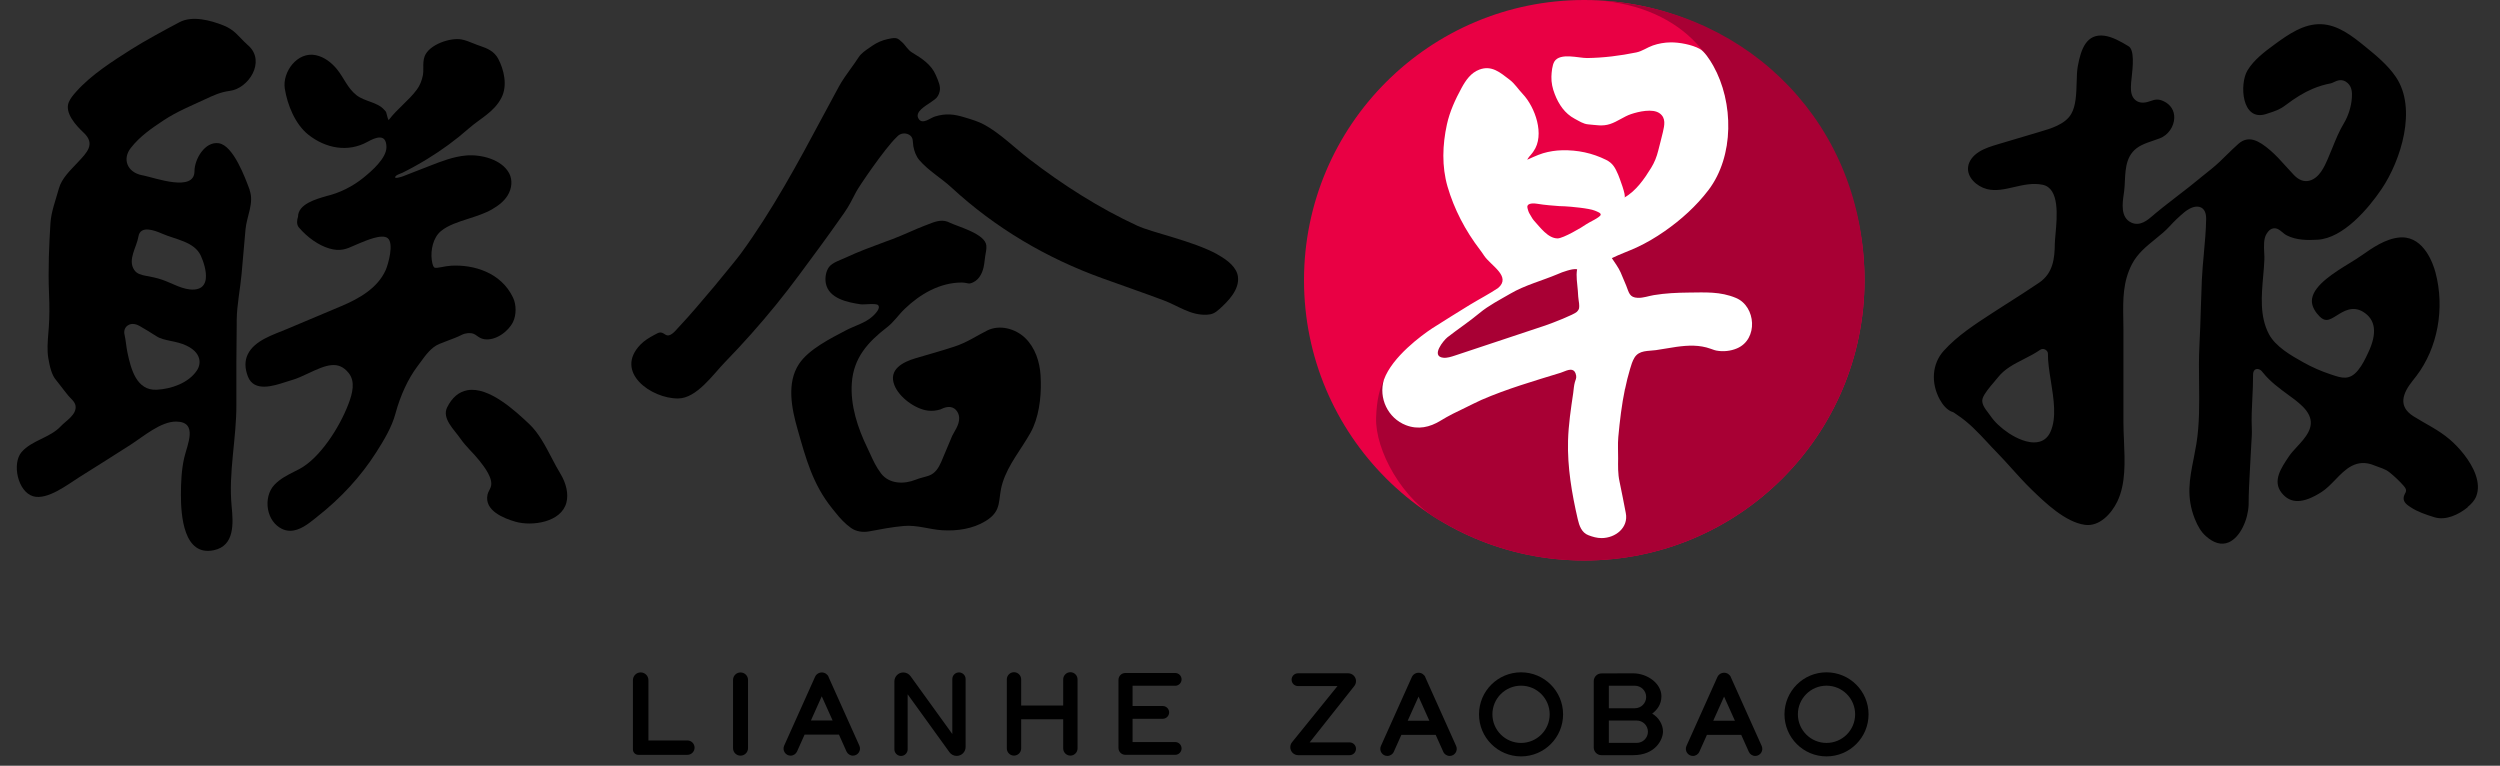 <svg width="111" height="34" viewBox="0 0 111 34" fill="none" xmlns="http://www.w3.org/2000/svg">
    <rect x="0" y="0" width="111" height="34" fill="#333333" stroke="none"/>
    <g clip-path="url(#clip0_200_39819)">
        <g clip-path="url(#clip1_200_39819)">
            <path d="M19.884 15.124C20.087 15.048 20.295 14.972 20.505 14.866C20.668 14.784 20.878 14.766 21.025 14.82C21.077 14.84 21.123 14.872 21.175 14.909C21.261 14.97 21.357 15.039 21.502 15.061C22.002 15.139 22.573 14.719 22.779 14.294C22.929 13.985 22.931 13.53 22.779 13.214C22.247 12.088 21.017 11.743 20.04 11.797C19.878 11.806 19.737 11.834 19.613 11.858C19.464 11.886 19.332 11.912 19.282 11.875C19.254 11.854 19.202 11.782 19.169 11.533C19.117 11.111 19.224 10.552 19.581 10.258C19.897 9.998 20.358 9.851 20.806 9.708C21.162 9.593 21.527 9.476 21.835 9.301C22.169 9.11 22.392 8.913 22.535 8.684C22.734 8.365 22.762 7.986 22.608 7.696C22.275 7.07 21.346 6.845 20.692 6.904C20.133 6.953 19.605 7.159 19.083 7.363C18.686 7.516 18.292 7.674 17.894 7.826C17.866 7.837 17.444 7.982 17.565 7.826C17.625 7.75 17.79 7.709 17.874 7.668C18.247 7.482 18.611 7.28 18.966 7.062C19.62 6.663 20.239 6.211 20.809 5.708C21.324 5.254 21.933 4.983 22.264 4.34C22.545 3.794 22.374 3.088 22.121 2.61C21.948 2.28 21.631 2.142 21.32 2.04C21.227 2.01 21.129 1.971 21.027 1.93C20.845 1.856 20.659 1.78 20.484 1.75C20.001 1.663 19.055 1.971 18.853 2.501C18.793 2.662 18.793 2.841 18.795 3.017C18.795 3.129 18.795 3.238 18.78 3.324C18.732 3.577 18.641 3.801 18.507 3.98C18.327 4.223 18.113 4.433 17.885 4.654C17.677 4.857 17.463 5.065 17.279 5.303C17.268 5.316 17.259 5.325 17.253 5.334C17.231 5.295 17.203 5.219 17.169 5.072C17.153 5.002 17.145 4.968 17.112 4.933L17.049 4.864C16.748 4.528 16.188 4.511 15.824 4.223C15.428 3.909 15.28 3.471 14.968 3.082C14.726 2.783 14.403 2.532 14.029 2.451C13.201 2.272 12.53 3.199 12.645 3.935C12.758 4.652 13.106 5.52 13.693 5.983C14.457 6.585 15.445 6.782 16.322 6.295C16.668 6.102 17.153 5.903 17.158 6.529C17.162 7.027 16.502 7.594 16.142 7.887C15.65 8.285 15.07 8.575 14.453 8.716C14.47 8.712 14.488 8.707 14.507 8.703C14.035 8.839 13.232 9.058 13.232 9.626C13.191 9.736 13.152 9.961 13.269 10.098C13.656 10.55 14.148 10.892 14.616 11.031C15.107 11.178 15.393 11.053 15.722 10.903C15.802 10.866 15.889 10.829 15.984 10.791C16.242 10.689 16.959 10.366 17.216 10.576C17.5 10.808 17.238 11.735 17.123 11.995C16.759 12.804 15.93 13.264 15.155 13.591C14.349 13.93 13.544 14.27 12.736 14.61C12.147 14.859 11.302 15.108 11.001 15.732C10.861 16.022 10.865 16.356 11.01 16.724C11.283 17.417 12.145 17.135 12.66 16.968C12.758 16.936 12.846 16.908 12.924 16.886C13.173 16.819 13.438 16.694 13.693 16.574C14.498 16.191 15.023 15.998 15.477 16.557C15.789 16.938 15.65 17.467 15.473 17.932C15.062 19.015 14.182 20.353 13.299 20.821C13.227 20.858 13.154 20.895 13.08 20.933C12.762 21.094 12.433 21.258 12.179 21.531C11.932 21.795 11.826 22.211 11.9 22.618C11.972 23.006 12.192 23.32 12.511 23.478C12.636 23.541 12.762 23.567 12.885 23.567C13.301 23.567 13.689 23.259 13.99 23.019L14.078 22.947C15.142 22.114 16.027 21.148 16.709 20.076C17.049 19.541 17.396 18.967 17.558 18.365C17.775 17.56 18.119 16.817 18.528 16.273C18.576 16.211 18.622 16.148 18.667 16.085C18.903 15.76 19.146 15.422 19.501 15.273C19.631 15.219 19.758 15.171 19.884 15.124Z" fill="black"/>
            <path d="M24.877 21.024C24.751 20.821 24.63 20.587 24.5 20.34C24.212 19.79 23.915 19.22 23.499 18.828C22.878 18.242 21.706 17.155 20.753 17.326C20.372 17.395 20.069 17.651 19.853 18.088C19.608 18.582 20.177 19.088 20.444 19.476C20.689 19.833 21.02 20.115 21.286 20.453C21.505 20.73 21.919 21.258 21.789 21.626C21.75 21.741 21.672 21.841 21.646 21.96C21.492 22.674 22.373 23.016 22.886 23.164C23.625 23.376 24.922 23.192 25.149 22.313C25.247 21.936 25.147 21.466 24.877 21.024Z" fill="black"/>
            <path d="M11.092 8.449C10.891 7.904 10.361 6.455 9.713 6.36C9.094 6.267 8.635 7.074 8.635 7.601C8.635 8.545 6.885 7.895 6.374 7.793L6.298 7.778C5.984 7.715 5.75 7.54 5.659 7.295C5.573 7.061 5.625 6.806 5.805 6.572C6.222 6.035 6.777 5.667 7.266 5.342C7.862 4.948 8.483 4.699 9.124 4.4C9.453 4.246 9.793 4.086 10.198 4.036C11.041 3.93 11.799 2.741 11.043 2.038L10.973 1.975C10.577 1.613 10.432 1.332 9.915 1.126C9.341 0.899 8.542 0.686 7.974 0.983C7.385 1.293 6.404 1.825 5.841 2.183C4.997 2.72 4.055 3.315 3.384 4.069C3.258 4.21 3.132 4.357 3.057 4.53C2.851 5.011 3.386 5.585 3.717 5.894C4.254 6.399 3.851 6.782 3.457 7.204C3.135 7.551 2.74 7.91 2.613 8.374C2.476 8.874 2.271 9.402 2.24 9.909C2.182 10.842 2.13 11.947 2.177 13.047C2.201 13.61 2.199 14.069 2.167 14.53L2.147 14.783C2.117 15.165 2.084 15.559 2.147 15.912C2.21 16.275 2.29 16.652 2.5 16.888C2.524 16.916 2.582 16.992 2.66 17.092C2.782 17.25 2.901 17.408 3.028 17.562C3.141 17.698 3.325 17.832 3.353 18.012C3.418 18.41 2.927 18.681 2.701 18.924C2.223 19.439 1.413 19.547 0.96 20.069C0.523 20.576 0.785 21.836 1.474 22.035C2.104 22.217 3.013 21.507 3.505 21.197C4.278 20.71 5.053 20.227 5.822 19.731C6.368 19.378 7.143 18.709 7.827 18.718C8.812 18.731 8.31 19.751 8.178 20.331C8.057 20.864 8.033 21.431 8.033 21.979C8.033 22.878 8.15 24.712 9.492 24.43C10.428 24.233 10.358 23.229 10.285 22.484C10.138 20.972 10.504 19.465 10.495 17.958C10.491 17.332 10.495 16.704 10.495 16.078C10.499 15.513 10.506 14.95 10.51 14.385V14.197C10.521 13.512 10.666 12.837 10.727 12.157C10.785 11.496 10.844 10.836 10.902 10.175C10.952 9.617 11.29 9.006 11.084 8.449H11.092ZM8.739 16.453C8.368 17.009 7.6 17.271 6.961 17.304C6.06 17.352 5.813 16.384 5.659 15.654C5.631 15.524 5.614 15.394 5.597 15.264C5.577 15.123 5.56 14.989 5.53 14.861C5.491 14.699 5.538 14.55 5.659 14.459C5.863 14.305 6.116 14.428 6.19 14.469C6.437 14.608 6.675 14.757 6.957 14.935C7.125 15.043 7.349 15.089 7.585 15.139C7.814 15.186 8.05 15.236 8.28 15.346C8.587 15.494 8.776 15.684 8.838 15.912C8.888 16.093 8.853 16.28 8.741 16.451L8.739 16.453ZM9.139 12.375C9.107 12.633 8.966 12.835 8.62 12.856C8.126 12.884 7.647 12.572 7.197 12.419C6.952 12.334 6.714 12.291 6.484 12.248C6.266 12.207 6.077 12.159 5.96 11.986C5.655 11.533 6.073 10.968 6.145 10.507C6.229 9.976 6.887 10.24 7.197 10.374C7.797 10.637 8.628 10.727 8.916 11.353C9.035 11.613 9.178 12.042 9.137 12.375H9.139Z" fill="black"/>
            <path d="M46.21 16.906C46.21 16.828 46.206 16.75 46.202 16.674C46.165 16.061 45.961 15.438 45.522 15.011C45.082 14.584 44.378 14.402 43.83 14.675C43.317 14.933 42.953 15.197 42.384 15.386C41.814 15.574 41.234 15.734 40.66 15.903C40.086 16.072 39.432 16.403 39.714 17.109C39.928 17.646 40.639 18.166 41.21 18.233C41.39 18.253 41.568 18.235 41.752 18.179C41.769 18.172 41.786 18.164 41.806 18.155C42.254 17.945 42.449 18.17 42.527 18.322C42.687 18.636 42.496 18.967 42.356 19.207C42.325 19.259 42.297 19.307 42.28 19.346C42.12 19.734 41.957 20.123 41.791 20.507C41.676 20.771 41.526 21.018 41.24 21.12C41.046 21.187 40.851 21.219 40.656 21.299C40.134 21.509 39.48 21.494 39.116 21.018C38.902 20.736 38.765 20.44 38.636 20.154C38.596 20.067 38.555 19.978 38.514 19.892C38.083 19.006 37.75 18.001 37.821 17.005C37.899 15.883 38.538 15.184 39.383 14.532C39.686 14.301 39.892 13.978 40.171 13.712C40.857 13.053 41.732 12.544 42.706 12.544C42.795 12.544 42.871 12.56 42.934 12.573C42.999 12.586 43.036 12.592 43.064 12.586C43.445 12.497 43.603 12.152 43.668 11.882C43.694 11.776 43.707 11.659 43.722 11.537C43.735 11.429 43.748 11.321 43.77 11.215C43.8 11.055 43.8 10.957 43.794 10.905C43.746 10.383 42.57 10.076 42.185 9.894C42.146 9.877 42.107 9.857 42.068 9.842C41.773 9.738 41.498 9.846 41.18 9.972L41.054 10.02C40.831 10.104 40.612 10.201 40.392 10.297C40.149 10.403 39.896 10.513 39.638 10.611L39.303 10.734C38.711 10.953 38.12 11.171 37.548 11.438C37.328 11.542 36.962 11.654 36.812 11.851C36.667 12.044 36.624 12.337 36.665 12.57C36.791 13.261 37.644 13.428 38.222 13.512C38.356 13.532 38.898 13.454 38.986 13.547C39.116 13.686 38.858 13.937 38.748 14.041C38.419 14.344 37.938 14.467 37.559 14.667C36.882 15.024 35.911 15.505 35.478 16.156C34.915 17.001 35.151 18.149 35.409 19.049C35.779 20.349 36.083 21.509 36.959 22.588L37.085 22.744C37.286 22.999 37.518 23.253 37.785 23.441C38.014 23.605 38.317 23.644 38.592 23.593C39.066 23.502 39.61 23.4 40.119 23.354C40.723 23.3 41.24 23.504 41.836 23.543C42.494 23.584 43.192 23.482 43.759 23.136C44.536 22.661 44.279 22.181 44.515 21.433C44.772 20.615 45.34 19.954 45.753 19.216C46.119 18.564 46.232 17.681 46.212 16.91L46.21 16.906Z" fill="black"/>
            <path d="M54.054 11.293C52.952 10.691 51.168 10.333 50.494 10.021C48.786 9.231 47.194 8.211 45.704 7.068C45.057 6.572 44.403 5.914 43.695 5.533C43.431 5.39 43.136 5.303 42.827 5.21C42.363 5.069 41.999 5.022 41.512 5.173C41.296 5.24 40.966 5.539 40.793 5.286C40.575 4.965 41.133 4.682 41.341 4.53L41.501 4.415C41.616 4.333 41.692 4.207 41.724 4.045C41.766 3.841 41.677 3.631 41.573 3.387L41.549 3.333C41.354 2.869 40.925 2.588 40.503 2.336C40.297 2.215 40.217 2.018 40.046 1.867C39.968 1.795 39.888 1.713 39.784 1.695C39.669 1.676 39.52 1.713 39.407 1.737C39.167 1.789 38.94 1.888 38.736 2.027L38.639 2.094C38.431 2.235 38.234 2.369 38.119 2.549C38.004 2.726 37.883 2.895 37.759 3.066C37.571 3.326 37.396 3.573 37.248 3.841C37.002 4.294 36.757 4.749 36.514 5.203C35.412 7.267 34.28 9.359 32.894 11.258C32.77 11.427 32.636 11.587 32.504 11.752C31.984 12.397 31.454 13.034 30.912 13.659C30.659 13.952 30.404 14.242 30.137 14.524C30.044 14.621 29.947 14.749 29.834 14.825C29.732 14.894 29.643 14.926 29.529 14.848C29.323 14.705 29.262 14.759 29.048 14.872C28.827 14.987 28.613 15.119 28.437 15.299C27.255 16.52 28.914 17.704 30.113 17.692C30.936 17.683 31.657 16.628 32.194 16.074C32.983 15.264 33.736 14.417 34.449 13.54C34.806 13.101 35.152 12.655 35.488 12.2C36.101 11.373 36.709 10.554 37.3 9.71L37.48 9.454C37.684 9.166 37.842 8.854 38.011 8.523C38.128 8.291 39.275 6.604 39.797 6.102C39.81 6.089 39.825 6.076 39.838 6.061C39.968 5.918 40.183 5.883 40.358 5.979C40.572 6.096 40.516 6.295 40.553 6.498C40.592 6.711 40.674 6.938 40.817 7.107C41.209 7.57 41.809 7.921 42.242 8.322C44.184 10.117 46.465 11.464 48.957 12.36C49.862 12.687 50.774 13.001 51.675 13.339C52.326 13.584 52.865 14.012 53.591 13.973C53.814 13.963 53.944 13.902 54.143 13.722C54.535 13.371 55.042 12.854 54.964 12.28C54.91 11.89 54.55 11.57 54.052 11.297L54.054 11.293Z" fill="black"/>
            <path d="M109.562 22.512C109.722 22.382 109.869 22.228 109.945 22.035C110.175 21.442 109.837 20.736 109.404 20.18C109.2 19.918 108.977 19.69 108.78 19.521C108.276 19.086 107.715 18.833 107.16 18.484C106.457 18.042 106.675 17.464 107.126 16.899C107.182 16.83 107.236 16.76 107.288 16.693C108.234 15.45 108.559 13.69 108.135 12.096C108.035 11.724 107.639 10.539 106.649 10.539C106.617 10.539 106.584 10.539 106.55 10.543C105.92 10.595 105.328 11.009 104.854 11.342C104.703 11.449 104.512 11.566 104.328 11.68C103.667 12.085 102.765 12.639 102.658 13.246C102.619 13.467 102.691 13.688 102.873 13.919C103.213 14.346 103.399 14.229 103.771 13.995C104.059 13.815 104.456 13.566 104.915 13.841C105.482 14.181 105.56 14.794 105.146 15.662C105.021 15.929 104.891 16.202 104.698 16.438C104.321 16.901 103.975 16.786 103.54 16.641L103.477 16.62C103.057 16.481 102.648 16.301 102.262 16.085C101.745 15.795 101.037 15.398 100.74 14.835C100.326 14.047 100.409 13.131 100.486 12.248C100.508 11.996 100.53 11.76 100.538 11.529C100.543 11.449 100.538 11.347 100.532 11.239C100.517 10.94 100.499 10.602 100.632 10.387C100.725 10.234 100.82 10.156 100.939 10.139C101.101 10.117 101.221 10.214 101.324 10.301C101.389 10.357 101.461 10.416 101.545 10.457C101.961 10.665 102.444 10.671 102.903 10.643C104.044 10.576 105.162 9.253 105.744 8.391C106.599 7.124 107.329 4.824 106.379 3.421C106.015 2.884 105.506 2.468 105.004 2.059C104.43 1.591 103.797 1.1 103.057 1.074C102.292 1.046 101.613 1.518 100.995 1.97C100.543 2.302 100.077 2.648 99.787 3.129C99.425 3.729 99.527 5.413 100.614 5.063L100.707 5.032C101.015 4.933 101.218 4.868 101.478 4.671C101.92 4.335 102.305 4.103 102.684 3.943C102.951 3.831 103.221 3.75 103.486 3.701C103.529 3.692 103.574 3.67 103.624 3.646C103.765 3.579 103.999 3.469 104.241 3.692C104.428 3.863 104.438 4.114 104.423 4.337C104.399 4.721 104.267 5.147 104.068 5.474C103.858 5.823 103.711 6.187 103.555 6.572C103.486 6.741 103.418 6.912 103.343 7.081C103.206 7.393 102.977 7.912 102.533 8.023C102.297 8.081 102.069 7.997 101.853 7.774C101.732 7.648 101.621 7.527 101.491 7.38C101.266 7.129 101.054 6.895 100.811 6.685C100.281 6.226 99.835 5.998 99.391 6.381C99.207 6.542 99.036 6.711 98.871 6.873L98.865 6.879C98.65 7.092 98.429 7.308 98.176 7.51C98.02 7.633 97.864 7.759 97.708 7.886L97.678 7.912C97.364 8.168 97.039 8.43 96.71 8.677C96.604 8.761 96.493 8.846 96.383 8.932L96.348 8.958C96.123 9.134 95.896 9.309 95.681 9.491L95.606 9.556C95.357 9.773 95.019 10.065 94.625 9.881C94.142 9.651 94.235 9.023 94.296 8.607C94.302 8.56 94.308 8.519 94.313 8.48C94.332 8.328 94.341 8.159 94.345 8.023C94.374 7.438 94.406 6.778 95.09 6.444C95.261 6.36 95.437 6.301 95.608 6.243C95.712 6.208 95.807 6.176 95.902 6.139C96.264 5.998 96.524 5.628 96.537 5.24C96.548 4.911 96.376 4.64 96.067 4.495C95.859 4.398 95.718 4.396 95.465 4.491C95.198 4.591 94.982 4.578 94.822 4.452C94.609 4.285 94.612 3.999 94.612 3.863C94.612 3.744 94.629 3.586 94.648 3.419C94.696 2.988 94.783 2.189 94.495 2.046C94.163 1.843 93.782 1.633 93.438 1.587C92.639 1.481 92.394 2.176 92.254 2.941C92.219 3.131 92.21 3.38 92.204 3.644C92.189 4.164 92.173 4.695 91.963 5.058C91.693 5.526 91.043 5.712 90.571 5.851L88.735 6.397C88.431 6.488 88.12 6.581 87.86 6.747C87.594 6.918 87.42 7.152 87.386 7.393C87.314 7.863 87.762 8.278 88.219 8.395C88.611 8.495 89.023 8.4 89.421 8.307C89.837 8.211 90.259 8.114 90.692 8.203C91.448 8.361 91.338 9.591 91.264 10.405C91.249 10.585 91.236 10.719 91.234 10.81C91.227 11.455 91.166 12.122 90.541 12.549C90.088 12.856 89.623 13.153 89.172 13.441L89.005 13.547C88.819 13.666 88.633 13.785 88.447 13.906C87.691 14.398 86.907 14.905 86.303 15.574C85.787 16.143 85.72 16.994 86.127 17.739C86.27 17.999 86.439 18.177 86.628 18.267C86.647 18.276 86.669 18.283 86.691 18.289L86.745 18.313C86.805 18.356 86.844 18.384 86.881 18.408C87.418 18.759 87.834 19.207 88.237 19.64C88.358 19.773 88.501 19.926 88.646 20.073C88.884 20.316 89.114 20.572 89.319 20.799L89.332 20.814C89.614 21.126 89.904 21.448 90.209 21.743C90.8 22.315 91.695 23.179 92.563 23.302C93.217 23.395 93.748 22.804 94.007 22.271C94.389 21.483 94.345 20.5 94.304 19.547C94.291 19.257 94.28 18.989 94.28 18.727V14.58C94.278 14.437 94.276 14.296 94.274 14.155C94.261 13.309 94.25 12.51 94.664 11.719C94.908 11.254 95.302 10.935 95.683 10.626C95.911 10.442 96.14 10.258 96.331 10.047C96.532 9.827 96.751 9.617 96.981 9.426C97.072 9.35 97.31 9.173 97.55 9.173C97.613 9.173 97.669 9.186 97.719 9.209C97.877 9.285 97.955 9.456 97.953 9.721C97.944 10.238 97.899 10.743 97.853 11.232V11.245C97.817 11.63 97.78 12.027 97.762 12.425C97.745 12.839 97.732 13.246 97.717 13.701C97.7 14.24 97.684 14.796 97.654 15.351C97.626 15.883 97.632 16.448 97.639 16.996C97.65 17.906 97.661 18.839 97.52 19.705C97.483 19.928 97.442 20.143 97.401 20.351L97.394 20.381C97.217 21.277 97.065 22.053 97.444 23.025C97.583 23.378 97.739 23.625 97.936 23.8C98.291 24.119 98.631 24.214 98.949 24.082C99.473 23.861 99.813 23.062 99.839 22.419C99.839 21.897 99.869 21.364 99.897 20.846C99.913 20.582 99.928 20.318 99.939 20.056C99.943 19.944 99.952 19.831 99.958 19.718C99.973 19.485 99.991 19.244 99.98 19.01C99.96 18.566 99.982 18.118 100.004 17.685C100.021 17.349 100.038 17.003 100.036 16.661C100.036 16.566 100.047 16.468 100.121 16.414C100.179 16.373 100.266 16.373 100.339 16.414C100.4 16.448 100.441 16.5 100.482 16.552C100.79 16.94 101.216 17.252 101.63 17.555C101.719 17.62 101.805 17.683 101.892 17.748C102.121 17.932 102.381 18.14 102.52 18.428C102.782 18.976 102.355 19.439 101.978 19.846C101.846 19.989 101.723 20.123 101.634 20.255C101.286 20.771 100.887 21.353 101.301 21.879C101.695 22.38 102.26 22.369 103.081 21.843C103.299 21.702 103.496 21.498 103.687 21.301C104.124 20.846 104.62 20.331 105.422 20.665C105.671 20.769 105.887 20.805 106.097 20.974C106.322 21.154 106.545 21.366 106.734 21.583C106.948 21.832 106.74 21.877 106.721 22.102C106.703 22.304 106.89 22.427 107.028 22.518C107.34 22.726 107.726 22.854 108.081 22.964C108.6 23.125 109.168 22.845 109.566 22.523L109.562 22.512ZM91.041 19.173C90.937 19.402 90.775 19.549 90.56 19.61C90.484 19.632 90.4 19.643 90.309 19.643C89.841 19.643 89.345 19.335 89.202 19.242C88.841 19.002 88.561 18.737 88.373 18.46C88.345 18.419 88.312 18.376 88.276 18.328C88.13 18.14 87.953 17.906 88.031 17.681C88.107 17.464 88.351 17.18 88.546 16.951L88.564 16.929C88.62 16.864 88.672 16.804 88.713 16.75C89.012 16.375 89.421 16.167 89.854 15.946C90.099 15.821 90.352 15.693 90.586 15.53C90.651 15.485 90.738 15.483 90.809 15.522C90.881 15.561 90.928 15.632 90.928 15.699C90.922 16.054 90.987 16.47 91.058 16.912C91.186 17.72 91.32 18.555 91.041 19.171V19.173Z" fill="black"/>
            <path d="M30.523 32.878H28.79V30.199C28.79 30.009 28.636 29.855 28.446 29.855C28.255 29.855 28.102 30.009 28.102 30.199V33.276C28.102 33.408 28.21 33.515 28.342 33.515H30.52C30.696 33.515 30.839 33.372 30.839 33.196C30.839 33.019 30.696 32.876 30.52 32.876L30.523 32.878Z" fill="black"/>
            <path d="M32.88 29.857H32.878C32.695 29.857 32.547 30.005 32.547 30.188V33.22C32.547 33.403 32.695 33.551 32.878 33.551H32.88C33.063 33.551 33.212 33.403 33.212 33.22V30.188C33.212 30.005 33.063 29.857 32.88 29.857Z" fill="black"/>
            <path d="M36.79 30.052C36.736 29.933 36.619 29.857 36.489 29.857C36.359 29.857 36.24 29.933 36.188 30.052L34.817 33.107C34.724 33.315 34.875 33.551 35.103 33.551C35.226 33.551 35.339 33.477 35.389 33.365L35.724 32.616H37.249L37.584 33.365C37.634 33.477 37.747 33.551 37.87 33.551C38.098 33.551 38.249 33.315 38.156 33.107L36.785 30.052H36.79ZM36.006 31.988L36.486 30.916L36.967 31.988H36.006Z" fill="black"/>
            <path d="M47.525 29.846C47.349 29.846 47.206 29.989 47.206 30.165V31.327H45.34V30.165C45.34 29.989 45.197 29.846 45.021 29.846C44.846 29.846 44.703 29.989 44.703 30.165V33.231C44.703 33.406 44.846 33.549 45.021 33.549C45.197 33.549 45.34 33.406 45.34 33.231V31.934H47.206V33.231C47.206 33.406 47.349 33.549 47.525 33.549C47.7 33.549 47.843 33.406 47.843 33.231V30.165C47.843 29.989 47.7 29.846 47.525 29.846Z" fill="black"/>
            <path d="M52.179 30.448C52.334 30.448 52.462 30.32 52.462 30.165C52.462 30.009 52.337 29.881 52.179 29.881H49.965C49.797 29.881 49.66 30.017 49.66 30.186V33.209C49.66 33.378 49.797 33.514 49.965 33.514H52.179C52.334 33.514 52.462 33.387 52.462 33.231C52.462 33.075 52.337 32.947 52.179 32.947H50.286V31.914H51.626C51.782 31.914 51.91 31.786 51.91 31.631C51.91 31.475 51.784 31.347 51.626 31.347H50.286V30.446H52.179V30.448Z" fill="black"/>
            <path d="M42.578 29.855C42.416 29.855 42.283 29.987 42.283 30.149V32.592L42.245 32.538L40.428 30.022C40.354 29.918 40.233 29.857 40.107 29.857C39.889 29.857 39.711 30.035 39.711 30.253V33.27C39.711 33.432 39.843 33.564 40.005 33.564C40.168 33.564 40.3 33.432 40.3 33.27V30.827L40.339 30.881L42.156 33.398C42.229 33.502 42.351 33.562 42.476 33.562C42.695 33.562 42.873 33.385 42.873 33.166V30.149C42.873 29.987 42.74 29.855 42.578 29.855Z" fill="black"/>
            <path d="M60.208 30.245C60.208 30.052 60.052 29.894 59.857 29.894H57.631C57.475 29.894 57.347 30.02 57.347 30.178C57.347 30.336 57.473 30.461 57.631 30.461H59.385L57.367 32.954C57.315 33.017 57.289 33.097 57.289 33.177C57.289 33.372 57.447 33.53 57.642 33.53H59.922C60.078 33.53 60.206 33.402 60.206 33.246C60.206 33.09 60.08 32.962 59.922 32.962H58.149L60.13 30.461C60.18 30.399 60.206 30.323 60.206 30.245H60.208Z" fill="black"/>
            <path d="M67.535 29.851C66.504 29.851 65.668 30.686 65.668 31.717C65.668 32.748 66.504 33.584 67.535 33.584C68.565 33.584 69.401 32.748 69.401 31.717C69.401 30.686 68.565 29.851 67.535 29.851ZM67.535 32.986C66.833 32.986 66.263 32.417 66.263 31.715C66.263 31.013 66.833 30.444 67.535 30.444C68.236 30.444 68.806 31.013 68.806 31.715C68.806 32.417 68.236 32.986 67.535 32.986Z" fill="black"/>
            <path d="M63.286 30.065C63.232 29.946 63.115 29.87 62.985 29.87C62.855 29.87 62.736 29.946 62.684 30.065L61.313 33.12C61.22 33.328 61.371 33.564 61.599 33.564C61.722 33.564 61.835 33.491 61.885 33.378L62.22 32.629H63.745L64.081 33.378C64.13 33.491 64.243 33.564 64.366 33.564C64.594 33.564 64.745 33.328 64.652 33.12L63.281 30.065H63.286ZM62.502 32.001L62.983 30.929L63.463 32.001H62.502Z" fill="black"/>
            <path d="M81.097 29.851C80.066 29.851 79.231 30.686 79.231 31.717C79.231 32.748 80.066 33.584 81.097 33.584C82.128 33.584 82.964 32.748 82.964 31.717C82.964 30.686 82.128 29.851 81.097 29.851ZM81.097 32.986C80.395 32.986 79.826 32.417 79.826 31.715C79.826 31.013 80.395 30.444 81.097 30.444C81.799 30.444 82.368 31.013 82.368 31.715C82.368 32.417 81.799 32.986 81.097 32.986Z" fill="black"/>
            <path d="M76.852 30.065C76.798 29.946 76.681 29.87 76.551 29.87C76.421 29.87 76.302 29.946 76.25 30.065L74.879 33.12C74.786 33.328 74.938 33.564 75.165 33.564C75.289 33.564 75.401 33.491 75.451 33.378L75.787 32.629H77.311L77.647 33.378C77.697 33.491 77.809 33.564 77.933 33.564C78.16 33.564 78.312 33.328 78.219 33.12L76.848 30.065H76.852ZM76.068 32.001L76.549 30.929L77.03 32.001H76.068Z" fill="black"/>
            <path d="M73.358 31.685C73.557 31.533 73.767 31.295 73.767 30.914C73.767 30.349 73.148 29.896 72.511 29.896H72.245L71.104 29.9C70.915 29.9 70.762 30.054 70.762 30.242V33.188C70.762 33.376 70.915 33.53 71.104 33.53H72.509C73.512 33.53 73.837 32.826 73.837 32.479C73.837 32.17 73.646 31.851 73.356 31.685H73.358ZM71.433 30.446H72.589C72.864 30.446 73.09 30.669 73.09 30.946C73.09 31.223 72.867 31.446 72.589 31.446H71.433V30.448V30.446ZM72.672 32.984H71.433V31.992H72.672C72.945 31.992 73.168 32.215 73.168 32.488C73.168 32.761 72.945 32.984 72.672 32.984Z" fill="black"/>
            <path d="M70.341 24.885C77.213 24.885 82.784 19.314 82.784 12.443C82.784 5.571 77.213 0 70.341 0C63.469 0 57.898 5.571 57.898 12.443C57.898 19.314 63.469 24.885 70.341 24.885Z" fill="#E90044"/>
            <path d="M71.268 0.039L71.27 0.046C75.044 0.476 77 3.142 76.692 6.241C76.558 7.596 75.581 8.761 74.685 9.651C73.455 10.806 71.157 11.273 69.622 11.75C69.605 11.756 69.585 11.763 69.568 11.767C69.224 11.884 68.883 12.007 68.544 12.137C67.909 12.378 67.19 12.635 66.571 12.913C65.832 13.242 65.118 13.753 64.414 14.153C64.245 14.249 64.083 14.363 63.907 14.45C63.795 14.504 62.576 15.418 62.48 15.539C61.655 16.403 61.149 16.916 61.099 18.558C61.056 19.952 62.233 22.224 64.037 23.172C65.887 24.262 68.039 24.887 70.341 24.887C77.212 24.887 82.784 19.318 82.784 12.445C82.784 5.572 77.706 0.513 71.268 0.039Z" fill="#A80034"/>
            <path d="M72.153 17.269C72.213 16.973 72.287 16.678 72.374 16.384C72.425 16.21 72.477 16.035 72.57 15.881C72.778 15.541 73.172 15.595 73.521 15.546C73.826 15.502 74.13 15.444 74.435 15.4C74.957 15.329 75.453 15.305 75.959 15.487L76.044 15.517C76.096 15.537 76.15 15.554 76.204 15.565C76.507 15.623 76.839 15.589 77.122 15.468C78.071 15.067 77.971 13.603 77.077 13.229C76.379 12.936 75.708 12.984 74.976 12.99C74.459 12.995 73.941 13.018 73.43 13.103C73.194 13.142 72.96 13.233 72.72 13.224C72.341 13.211 72.326 12.986 72.205 12.685C72.124 12.486 72.042 12.289 71.956 12.094C71.856 11.871 71.7 11.667 71.566 11.461C71.927 11.284 72.304 11.154 72.668 10.987C73.101 10.786 73.515 10.541 73.907 10.268C74.638 9.759 75.319 9.147 75.86 8.434C77.003 6.923 76.979 4.541 76.07 2.921C75.905 2.627 75.669 2.28 75.468 2.17C75.128 1.983 74.556 1.875 74.171 1.882C73.904 1.886 73.64 1.931 73.389 2.018C73.131 2.107 72.917 2.274 72.651 2.328C71.932 2.475 71.202 2.568 70.464 2.577C70.095 2.581 69.273 2.328 69.017 2.728C68.915 2.891 68.889 3.213 68.883 3.402C68.874 3.668 68.933 3.93 69.03 4.177C69.205 4.632 69.476 5.039 69.913 5.271C70.111 5.374 70.293 5.504 70.518 5.522C70.86 5.548 71.146 5.619 71.486 5.507C71.819 5.398 72.094 5.175 72.423 5.065C72.746 4.957 73.376 4.807 73.686 5.03C73.98 5.24 73.9 5.567 73.833 5.864C73.77 6.139 73.694 6.41 73.627 6.682C73.558 6.962 73.46 7.211 73.309 7.455C73.014 7.934 72.642 8.48 72.124 8.77C72.222 8.714 71.888 7.856 71.847 7.756C71.713 7.447 71.611 7.248 71.312 7.098C70.697 6.793 70.043 6.656 69.355 6.672C69.069 6.678 68.783 6.724 68.51 6.804C68.274 6.873 67.809 7.092 67.809 7.092C67.809 7.092 67.841 7.027 67.889 6.966C67.928 6.916 67.991 6.858 68.04 6.786L68.086 6.721C68.603 5.994 68.162 4.755 67.605 4.168C67.412 3.965 67.252 3.711 67.034 3.545C66.611 3.222 66.234 2.884 65.684 3.09C65.308 3.231 65.082 3.56 64.896 3.9C64.615 4.415 64.368 4.952 64.242 5.528C64.045 6.433 64.011 7.386 64.27 8.283C64.561 9.279 65.05 10.229 65.721 11.104C65.782 11.182 65.838 11.267 65.894 11.351C66.187 11.791 67.12 12.276 66.516 12.787C66.159 13.031 65.656 13.293 65.251 13.54C64.948 13.727 63.842 14.411 63.584 14.582C63.131 14.881 61.817 15.838 61.447 16.856C61.196 17.672 61.624 18.569 62.423 18.878C62.967 19.088 63.478 18.973 63.959 18.679C64.314 18.46 64.699 18.272 65.076 18.094C65.31 17.984 65.537 17.86 65.775 17.756C66.912 17.263 68.105 16.916 69.296 16.55C69.35 16.533 69.409 16.509 69.468 16.485C69.71 16.386 69.924 16.351 69.981 16.676C70 16.793 69.955 16.86 69.924 16.968C69.881 17.122 69.872 17.291 69.851 17.447C69.747 18.148 69.641 18.854 69.621 19.565C69.589 20.745 69.788 21.908 70.052 23.051C70.117 23.337 70.225 23.651 70.524 23.763C70.71 23.835 70.905 23.891 71.107 23.891C71.733 23.891 72.313 23.421 72.185 22.778C72.092 22.31 72.007 21.84 71.906 21.375C71.832 21.039 71.841 20.693 71.845 20.353C71.849 20.032 71.823 19.736 71.852 19.411C71.919 18.683 72.003 17.969 72.15 17.263L72.153 17.269ZM70.056 12.91C70.063 12.995 70.07 13.079 70.072 13.161C70.072 13.226 70.106 13.406 70.111 13.473C70.124 13.651 70.132 13.727 70.009 13.848C69.888 13.967 68.939 14.341 68.61 14.452C68.017 14.651 67.423 14.85 66.828 15.045L64.6 15.786C64.435 15.84 64.249 15.903 64.078 15.883C63.513 15.818 64.099 15.108 64.266 14.976C64.734 14.61 65.234 14.281 65.691 13.9C66.102 13.558 66.605 13.304 67.064 13.036C67.696 12.665 68.469 12.462 69.132 12.183C69.311 12.107 69.398 12.07 69.584 12.016C69.719 11.977 69.89 11.929 70.024 11.957C69.968 12.256 70.031 12.577 70.056 12.912V12.91ZM71.074 9.534C71.035 9.662 70.552 9.868 70.435 9.954C70.245 10.093 69.403 10.585 69.158 10.585C68.725 10.585 68.372 10.078 68.105 9.79C68.025 9.703 67.963 9.558 67.9 9.467C67.871 9.426 67.813 9.238 67.813 9.186C67.817 8.989 68.164 9.034 68.235 9.045C68.636 9.112 68.937 9.125 69.231 9.151C69.311 9.157 69.394 9.155 69.474 9.16C69.732 9.173 70.555 9.246 70.81 9.352C70.933 9.404 71.094 9.458 71.068 9.539L71.074 9.534Z" fill="white"/>
        </g>
    </g>
    <defs>
        <clipPath id="clip0_200_39819">
            <rect width="109.27" height="33.874" fill="white" transform="translate(0.75)"/>
        </clipPath>
        <clipPath id="clip1_200_39819">
            <rect width="109.27" height="33.582" fill="white" transform="translate(0.75)"/>
        </clipPath>
    </defs>
</svg>
